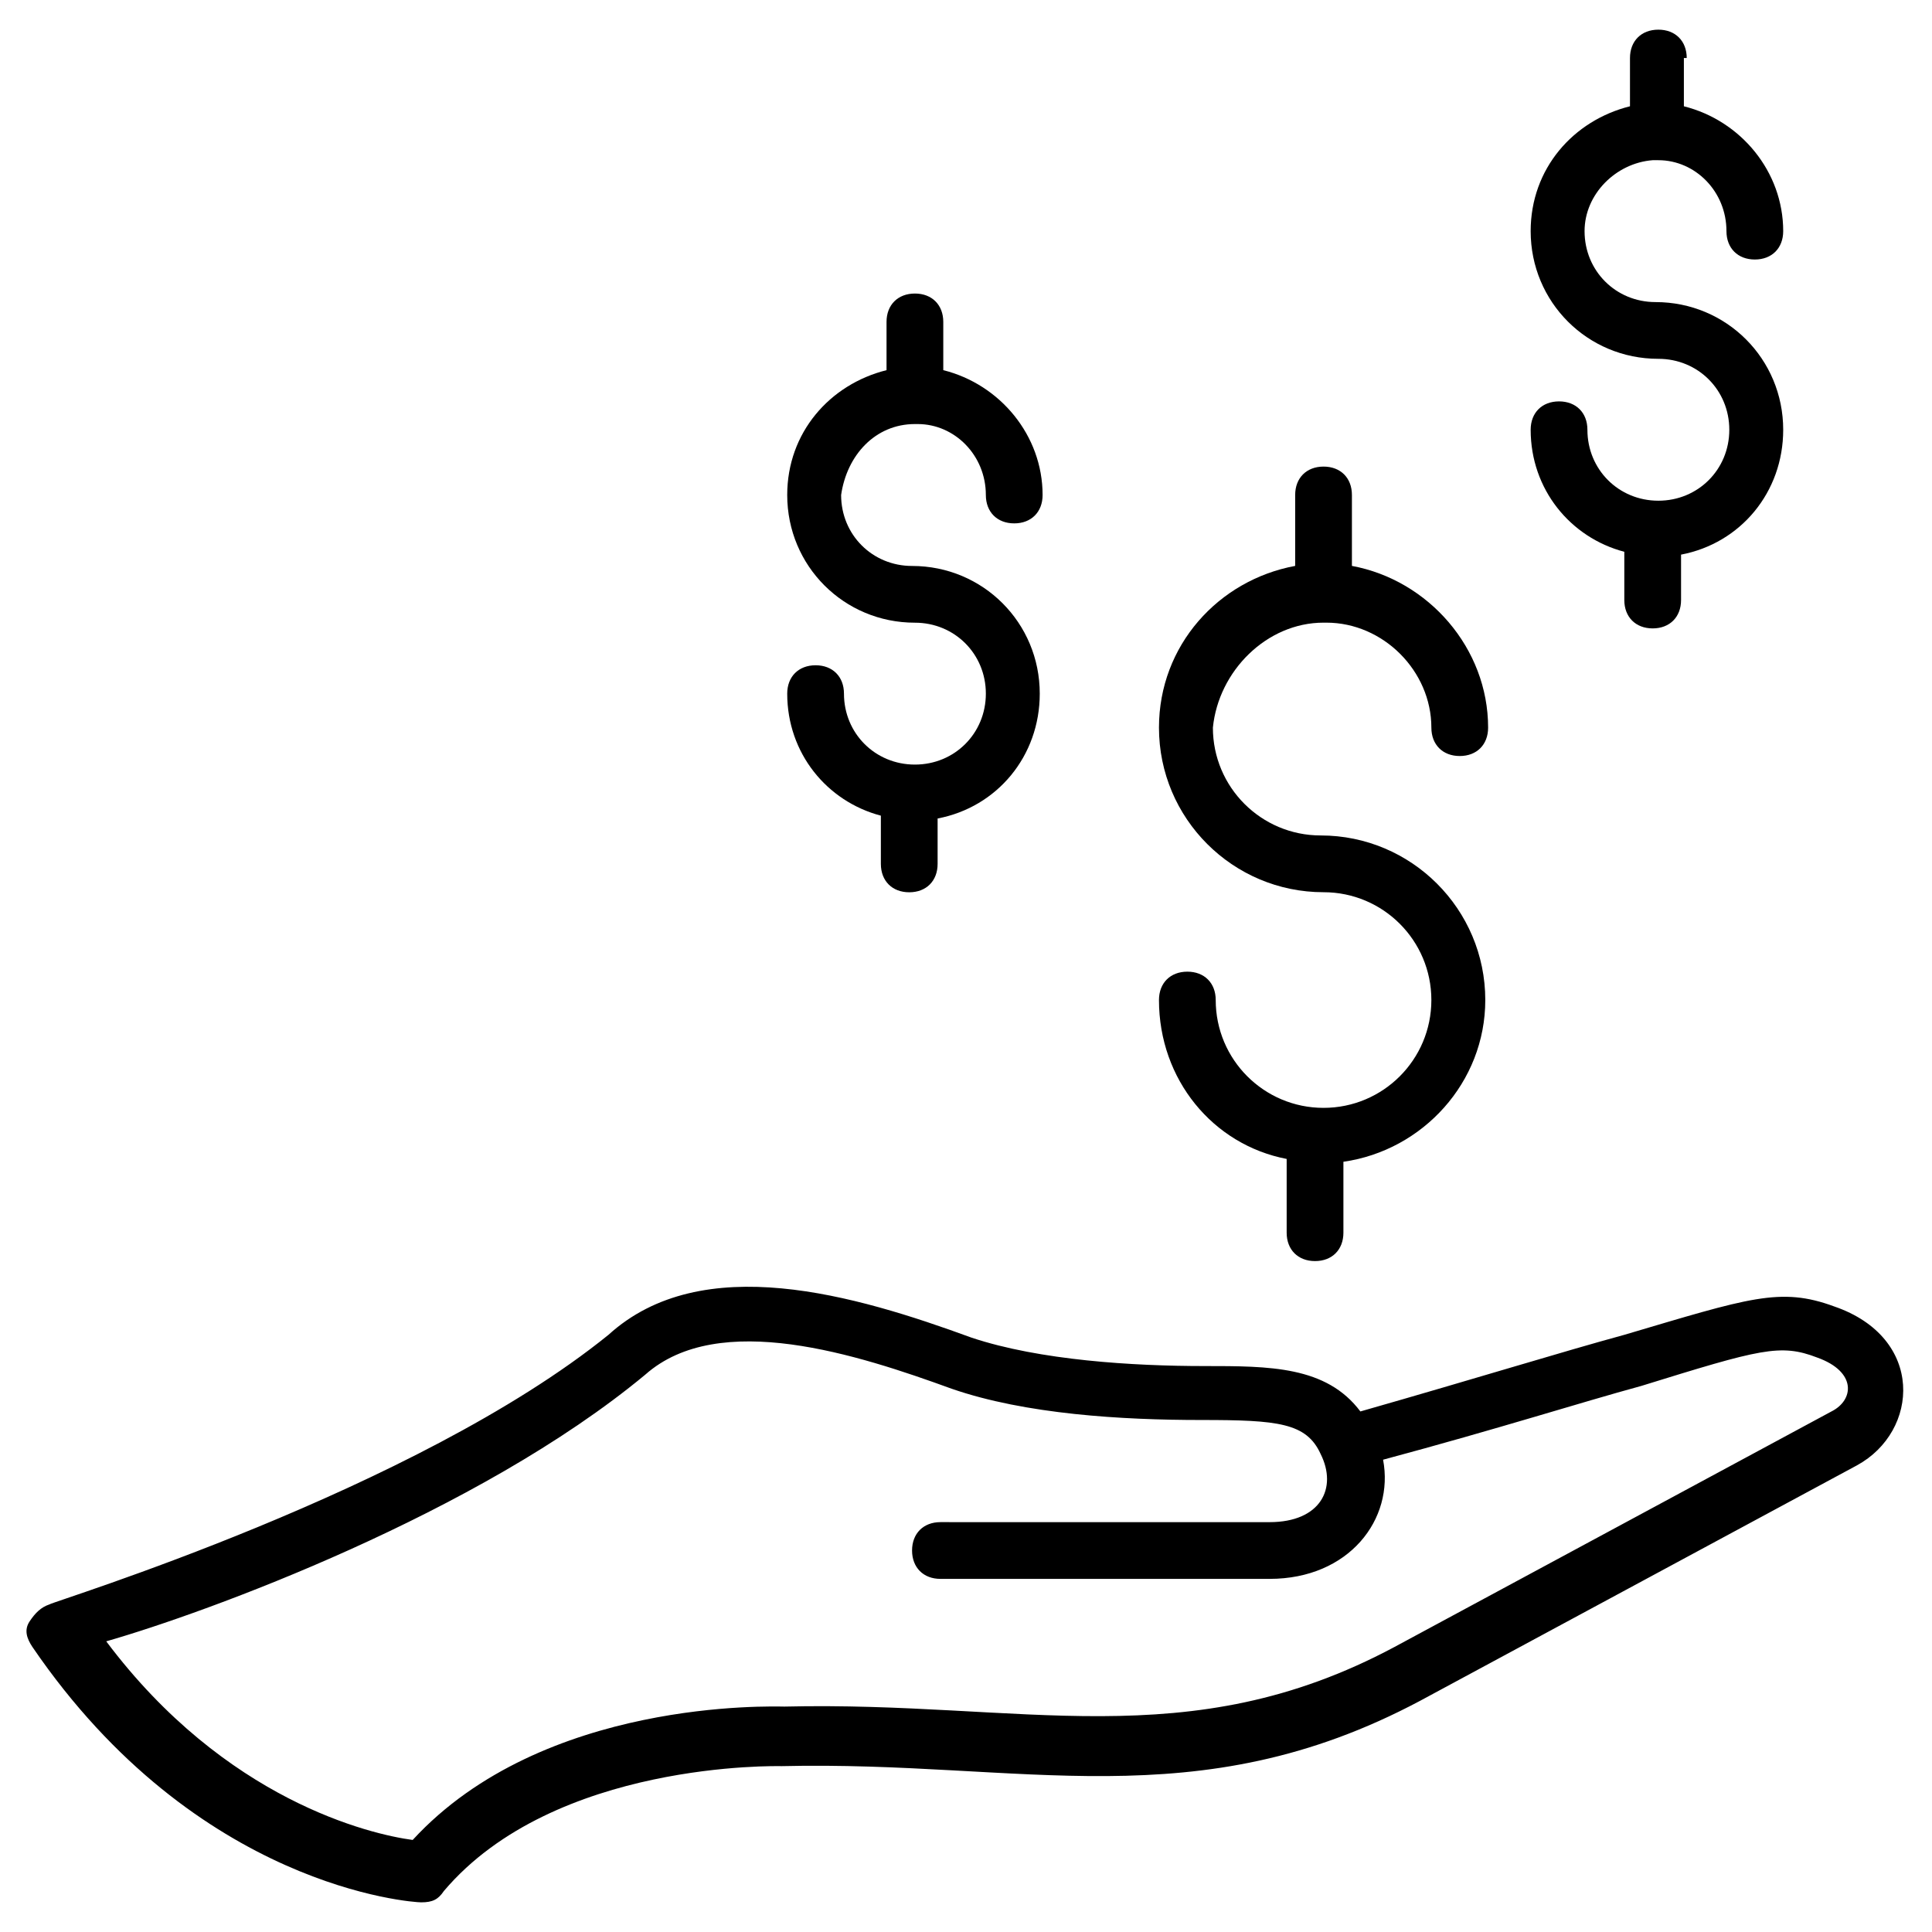 <?xml version="1.0" encoding="UTF-8"?>
<!-- Uploaded to: ICON Repo, www.svgrepo.com, Generator: ICON Repo Mixer Tools -->
<svg fill="#000000" width="800px" height="800px" version="1.1" viewBox="144 144 512 512" xmlns="http://www.w3.org/2000/svg">
 <g>
  <path d="m494.75 309.01s0.75 0 0 0h0.754c15.039 0 27.824 12.785 27.824 27.824 0 4.512 3.008 7.519 7.519 7.519s7.519-3.008 7.519-7.519c0-21.055-15.793-39.102-36.094-42.863v-18.801c0-4.512-3.008-7.519-7.519-7.519s-7.519 3.008-7.519 7.519v18.801c-20.305 3.762-36.094 21.055-36.094 42.863 0 24.062 19.551 43.613 43.613 43.613 15.793 0 28.574 12.785 28.574 28.574 0 15.793-12.785 28.574-28.574 28.574-15.793 0-28.574-12.785-28.574-28.574 0-4.512-3.008-7.519-7.519-7.519s-7.519 3.008-7.519 7.519c0 21.055 14.289 38.352 33.84 42.109v19.551c0 4.512 3.008 7.519 7.519 7.519 4.512 0 7.519-3.008 7.519-7.519v-18.801c21.055-3.008 37.598-21.055 37.598-42.863 0-24.062-19.551-43.613-43.613-43.613-15.793 0-28.574-12.785-28.574-28.574 1.496-15.035 14.281-27.82 29.32-27.82z"/>
  <path d="m591 159.38c0-4.512-3.008-7.519-7.519-7.519-4.512 0-7.519 3.008-7.519 7.519v12.785c-15.039 3.762-26.32 16.543-26.32 33.086 0 18.801 15.039 33.84 33.84 33.84 10.527 0 18.801 8.273 18.801 18.801 0 10.527-8.273 18.801-18.801 18.801-10.527 0-18.801-8.273-18.801-18.801 0-4.512-3.008-7.519-7.519-7.519s-7.519 3.008-7.519 7.519c0 15.793 10.527 28.574 24.816 32.336v12.785c0 4.512 3.008 7.519 7.519 7.519 4.512 0 7.519-3.008 7.519-7.519v-12.031c15.793-3.008 27.07-16.543 27.07-33.086 0-18.801-15.039-33.84-33.84-33.84-10.527 0-18.801-8.273-18.801-18.801 0-9.777 8.273-18.047 18.047-18.801h0.754 0.754c9.777 0 18.047 8.273 18.047 18.801 0 4.512 3.008 7.519 7.519 7.519s7.519-3.008 7.519-7.519c0-15.793-11.281-29.328-26.32-33.086v-12.789z"/>
  <path d="m386.46 256.38h0.754c9.777 0 18.047 8.273 18.047 18.801 0 4.512 3.008 7.519 7.519 7.519 4.512 0 7.519-3.008 7.519-7.519 0-15.793-11.281-29.328-26.32-33.086v-12.785c0-4.512-3.008-7.519-7.519-7.519-4.512 0-7.519 3.008-7.519 7.519v12.785c-15.039 3.762-26.32 16.543-26.32 33.086 0 18.801 15.039 33.84 33.84 33.84 10.527 0 18.801 8.273 18.801 18.801s-8.273 18.801-18.801 18.801-18.801-8.273-18.801-18.801c0-4.512-3.008-7.519-7.519-7.519s-7.519 3.008-7.519 7.519c0 15.793 10.527 28.574 24.816 32.336v12.785c0 4.512 3.008 7.519 7.519 7.519 4.512 0 7.519-3.008 7.519-7.519v-12.031c15.793-3.008 27.07-16.543 27.07-33.086 0-18.801-15.039-33.84-33.84-33.84-10.527 0-18.801-8.273-18.801-18.801 1.508-10.531 9.027-18.805 19.555-18.805z"/>
  <path d="m255.62 648.14c3.008 0 4.512-0.754 6.016-3.008 29.328-34.59 88.73-33.086 89.484-33.086 63.918-1.504 109.79 14.289 169.19-17.297l115.8-62.414c16.543-9.023 18.047-33.84-6.016-42.109-14.289-5.266-22.559-2.258-55.645 7.519-16.543 4.512-38.352 11.281-69.934 20.305-9.023-12.031-24.062-12.031-41.359-12.031-18.801 0-43.613-1.504-61.66-7.519-30.832-11.281-71.438-23.312-96.25-0.754-51.133 41.359-147.38 70.688-148.14 71.438-2.258 0.754-3.762 2.258-5.266 4.512-1.504 2.258-0.754 4.512 0.754 6.769 43.613 63.914 100.76 67.676 103.02 67.676zm59.402-139.86c19.551-17.297 56.398-5.266 81.211 3.762 19.551 6.769 45.117 8.273 66.172 8.273 20.305 0 27.824 0.754 31.582 9.023 4.512 9.023 0 18.047-13.535 18.047l-87.227-0.004c-4.512 0-7.519 3.008-7.519 7.519 0 4.512 3.008 7.519 7.519 7.519h87.227c21.055 0 33.086-15.793 30.078-31.582 30.832-8.273 51.887-15.039 68.43-19.551 31.582-9.777 36.848-11.281 46.621-7.519 10.527 3.762 9.777 11.281 3.762 14.289l-115.8 62.414c-54.895 29.328-98.508 14.289-161.67 15.793-3.008 0-63.918-2.258-98.508 35.344-11.281-1.504-49.629-10.527-81.211-52.637 26.32-7.527 98.508-33.848 142.87-70.691z"/>
 </g>
</svg>